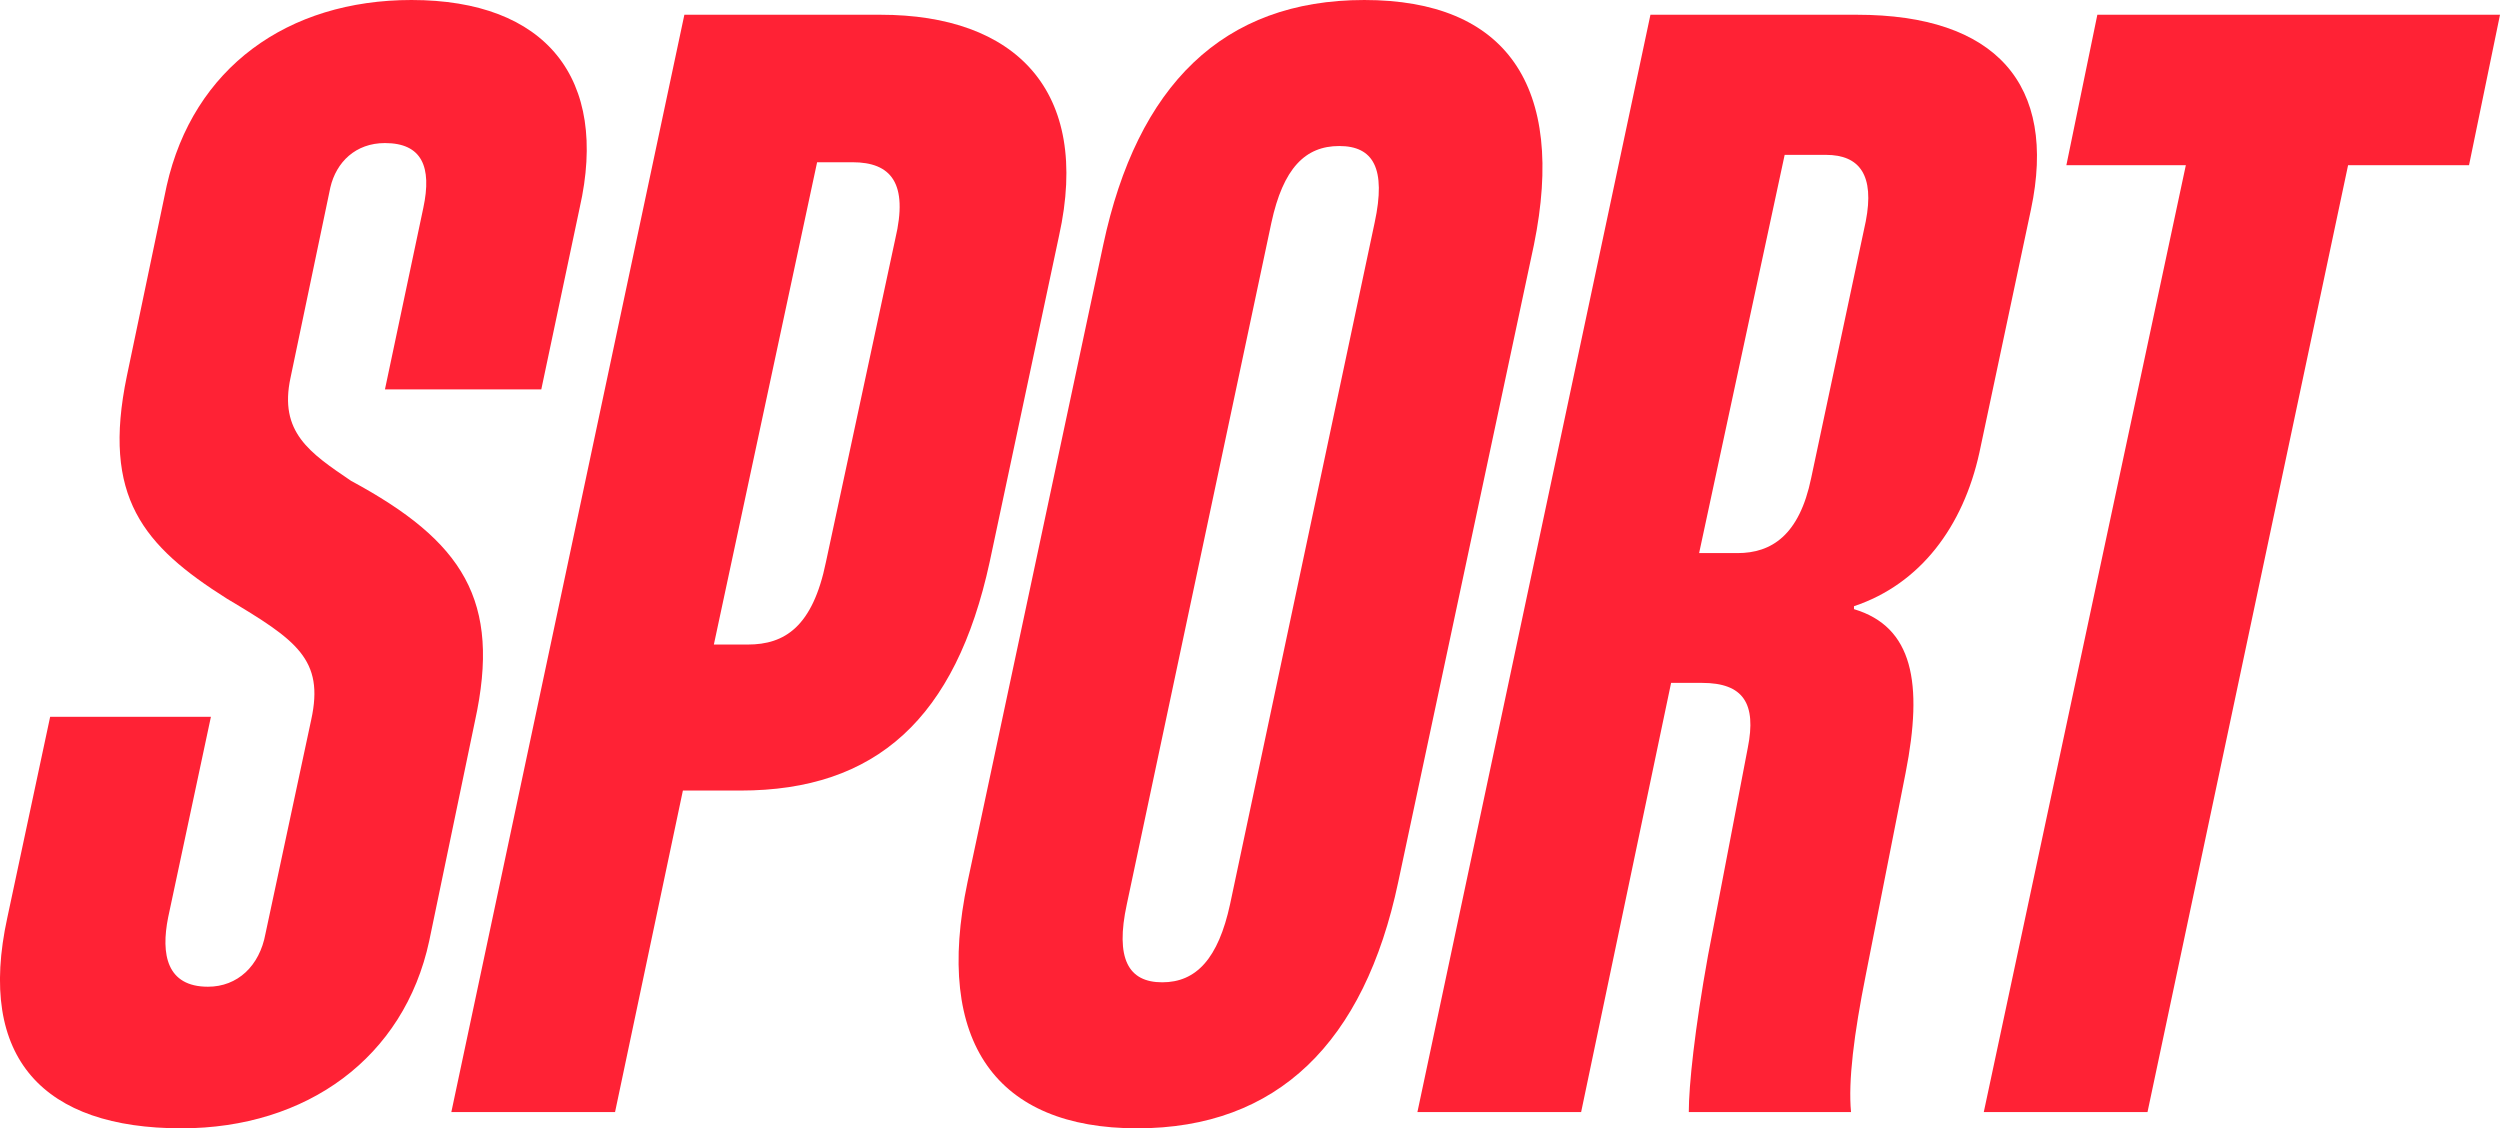 <?xml version="1.0" encoding="UTF-8"?> <svg xmlns="http://www.w3.org/2000/svg" id="_Слой_1" data-name="Слой 1" viewBox="0 0 152.55 68.85"> <defs> <style> .cls-1 { fill: #ff2235; } </style> </defs> <path class="cls-1" d="m.45,55.98l2.61-12.24h9.81l-2.61,12.24c-.45,2.25-.09,4.23,2.43,4.23,1.8,0,3.15-1.26,3.51-3.24l2.79-13.05c.81-3.69-.9-4.86-5.13-7.38-5.13-3.24-7.65-6.21-6.12-13.59l2.43-11.61C11.79,4.14,17.55,0,25.11,0c8.19,0,12.06,4.77,10.26,12.69l-2.34,11.07h-9.54l2.34-11.07c.54-2.52-.09-3.96-2.34-3.96-1.8,0-2.97,1.17-3.33,2.7l-2.43,11.61c-.72,3.33,1.17,4.59,3.69,6.3,6.84,3.69,9.18,7.29,7.56,14.67l-2.79,13.41c-1.53,7.11-7.47,11.43-15.12,11.43-8.37,0-12.51-4.23-10.62-12.87Z"></path> <path class="cls-1" d="m27.54,67.86L41.76.9h11.97c8.19,0,12.87,4.59,10.89,13.5l-4.23,19.89c-2.07,9.54-6.93,13.95-15.21,13.95h-3.51l-4.14,19.62h-9.99Zm16.02-28.53h2.07c2.25,0,3.96-1.08,4.77-5.04l4.23-19.71c.81-3.42-.27-4.68-2.61-4.68h-2.16l-6.3,29.43Z"></path> <path class="cls-1" d="m59.04,53.82l8.28-38.88c2.07-9.72,7.29-14.94,15.93-14.94s12.33,5.22,10.35,14.94l-8.28,38.88c-2.07,9.81-7.38,15.03-15.93,15.03s-12.42-5.22-10.35-15.03Zm16.02,1.35l8.82-41.58c.72-3.33-.09-4.68-2.16-4.68s-3.42,1.35-4.14,4.68l-8.82,41.58c-.72,3.33.09,4.77,2.16,4.77s3.42-1.44,4.14-4.77Z"></path> <path class="cls-1" d="m86.49,67.86L100.71.9h12.6c8.46,0,12.24,4.23,10.62,11.88l-3.15,14.85c-.99,4.5-3.6,8.01-7.65,9.36v.18c3.6,1.08,4.23,4.5,3.15,9.99l-2.43,12.33c-.72,3.6-1.08,6.48-.9,8.37h-9.9c0-1.62.36-5.04,1.17-9.54l2.43-12.69c.54-2.7-.27-3.96-2.79-3.96h-1.89l-5.49,26.19h-9.99Zm17.19-34.11h2.34c2.07,0,3.78-1.08,4.5-4.59l3.33-15.66c.54-2.79-.36-4.05-2.43-4.05h-2.52l-5.22,24.3Z"></path> <path class="cls-1" d="m121.05,67.86l12.33-57.78h-7.29l1.89-9.18h24.57l-1.89,9.18h-7.38l-12.24,57.78h-9.99Z"></path> </svg> 